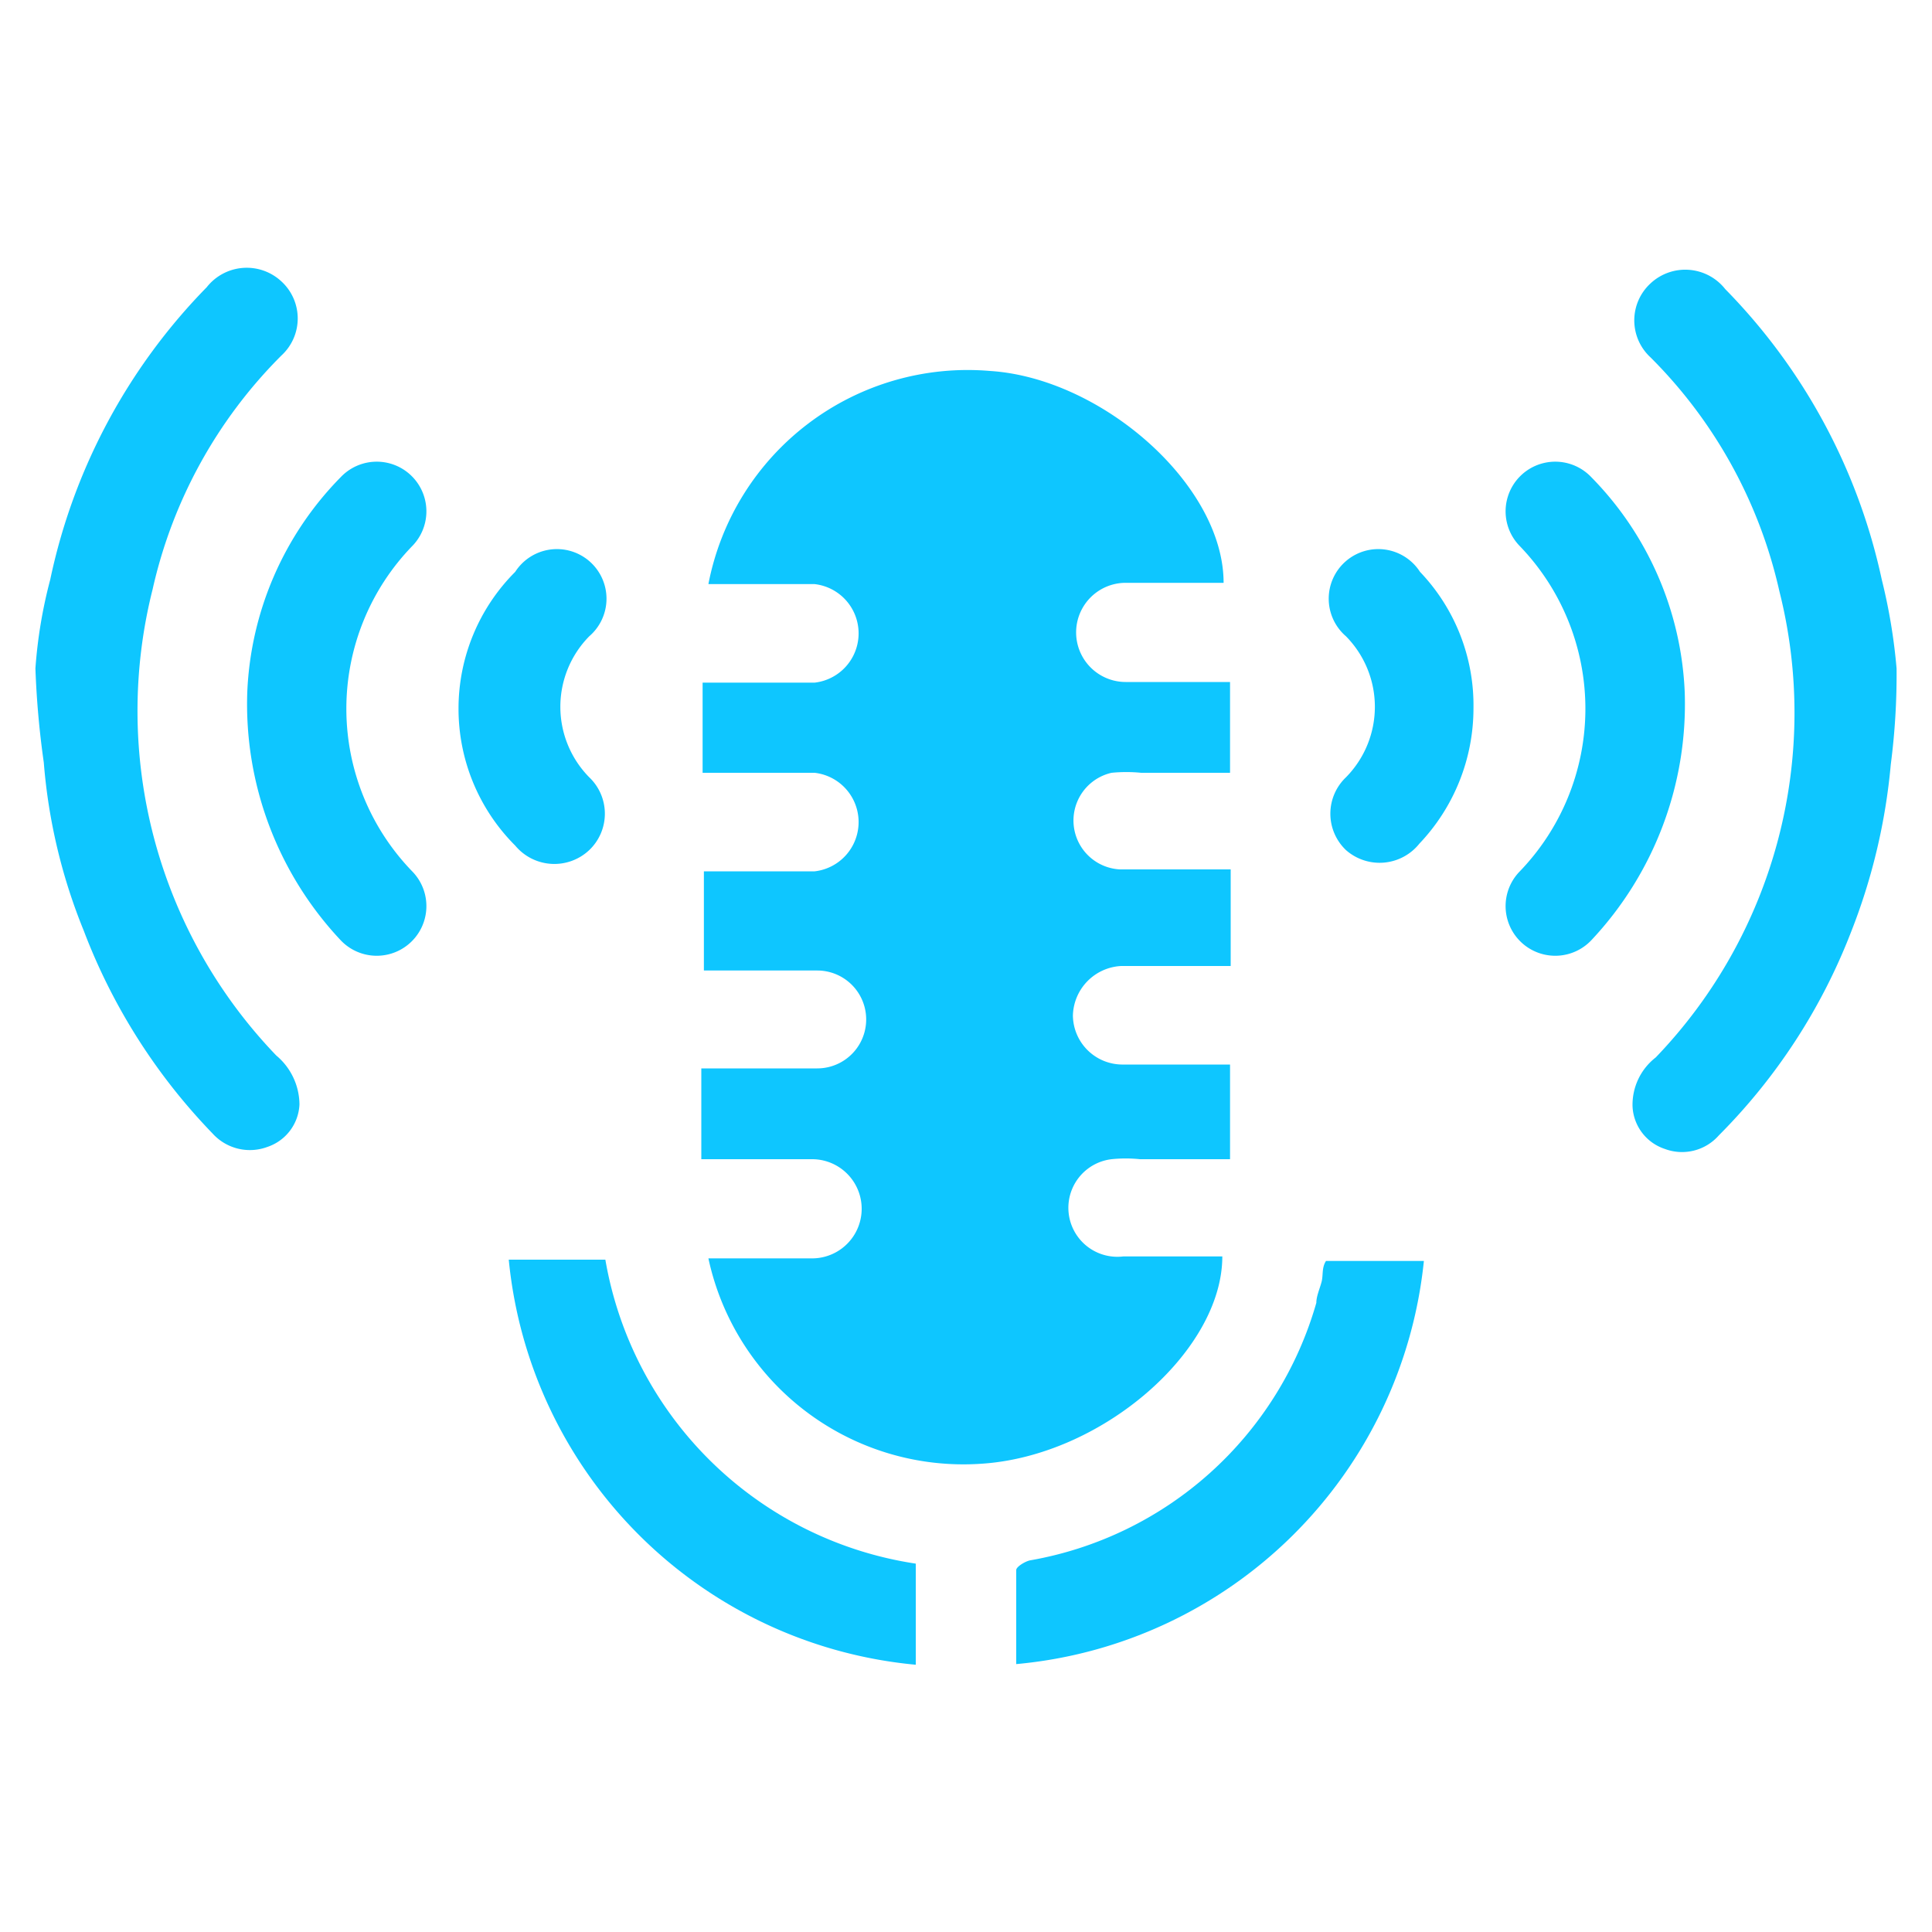 <svg xmlns="http://www.w3.org/2000/svg" id="Layer_1" data-name="Layer 1" viewBox="0 0 30 30"><defs><style>.cls-1{fill:#0ec6ff;}</style></defs><title>Detect Speech accurately</title><path class="cls-1" d="M.55,10.38A7.42,7.42,0,0,1,.78,9,9.19,9.19,0,0,1,3.21,4.46a.79.79,0,0,1,1.16-.09.78.78,0,0,1,0,1.15,7.42,7.42,0,0,0-2,3.63,7.72,7.72,0,0,0,1.92,7.24,1,1,0,0,1,.36.76.73.73,0,0,1-.5.66.78.78,0,0,1-.85-.21,9.25,9.25,0,0,1-2-3.15,8.73,8.73,0,0,1-.62-2.61A13.79,13.79,0,0,1,.55,10.38Z"></path><path class="cls-1" d="M3.84,10.74A5.06,5.06,0,0,1,5.29,7.41.77.77,0,1,1,6.41,8.47a3.63,3.63,0,0,0,0,5.07A.77.77,0,1,1,5.29,14.6,5.35,5.35,0,0,1,3.84,10.74Z"></path><path class="cls-1" d="M7.12,11A3,3,0,0,1,8,8.88a.77.77,0,1,1,1.15,1,1.56,1.56,0,0,0,0,2.19.78.78,0,0,1,0,1.13A.79.79,0,0,1,8,13.13,3,3,0,0,1,7.12,11Z"></path><path class="cls-1" d="M29.45,10.38A8.83,8.83,0,0,0,29.22,9a9.19,9.19,0,0,0-2.43-4.51.79.79,0,0,0-1.16-.09.78.78,0,0,0,0,1.15,7.42,7.42,0,0,1,2,3.63,7.72,7.72,0,0,1-1.92,7.24.93.93,0,0,0-.36.76.73.73,0,0,0,.5.66.76.76,0,0,0,.84-.21,9.13,9.13,0,0,0,2.05-3.15,9.38,9.38,0,0,0,.62-2.61A10.83,10.83,0,0,0,29.45,10.38Z"></path><path class="cls-1" d="M26.16,10.74a5.06,5.06,0,0,0-1.45-3.33.77.77,0,1,0-1.12,1.06,3.64,3.64,0,0,1,0,5.07.77.77,0,1,0,1.12,1.06A5.35,5.35,0,0,0,26.16,10.74Z"></path><path class="cls-1" d="M22.88,11a3,3,0,0,0-.83-2.12.77.77,0,1,0-1.15,1,1.56,1.56,0,0,1,0,2.19.78.78,0,0,0,0,1.13.79.79,0,0,0,1.14-.1A3.05,3.05,0,0,0,22.88,11Z"></path><path class="cls-1" d="M19.11,13.53V15h-1.7a.79.79,0,0,0-.75.77.77.77,0,0,0,.76.76c.47,0,.94,0,1.42,0h.26V18H17.7a2.12,2.12,0,0,0-.44,0,.76.76,0,0,0,.18,1.51c.51,0,1,0,1.54,0,0,1.47-1.88,3.11-3.76,3.22A4.05,4.05,0,0,1,11,19.54h1.2c.13,0,.27,0,.41,0a.77.77,0,0,0,0-1.54c-.57,0-1.13,0-1.72,0V16.59h.8c.33,0,.67,0,1,0a.76.76,0,0,0,0-1.52c-.49,0-1,0-1.47,0h-.29V13.53h1.72a.77.77,0,0,0,0-1.53c-.39,0-.79,0-1.18,0h-.56v-1.4h.84c.3,0,.6,0,.9,0a.77.77,0,0,0,0-1.53c-.45,0-.91,0-1.36,0H11a4.1,4.1,0,0,1,4.37-3.31C17.11,5.87,19,7.53,19,9.05c-.51,0-1,0-1.52,0a.77.77,0,1,0,0,1.54H19.1V12H17.72a2.32,2.32,0,0,0-.46,0,.76.76,0,0,0,.13,1.5h1.72Z"></path><path class="cls-1" d="M15.78,25.84c0-.49,0-1,0-1.46,0-.05.13-.13.21-.15a5.63,5.63,0,0,0,4.45-4c0-.1.05-.21.08-.32s0-.22.07-.33h1.52A7,7,0,0,1,15.78,25.84Z"></path><path class="cls-1" d="M9.4,19.56a5.76,5.76,0,0,0,4.82,4.72v1.57A7,7,0,0,1,7.9,19.56Z"></path></svg>